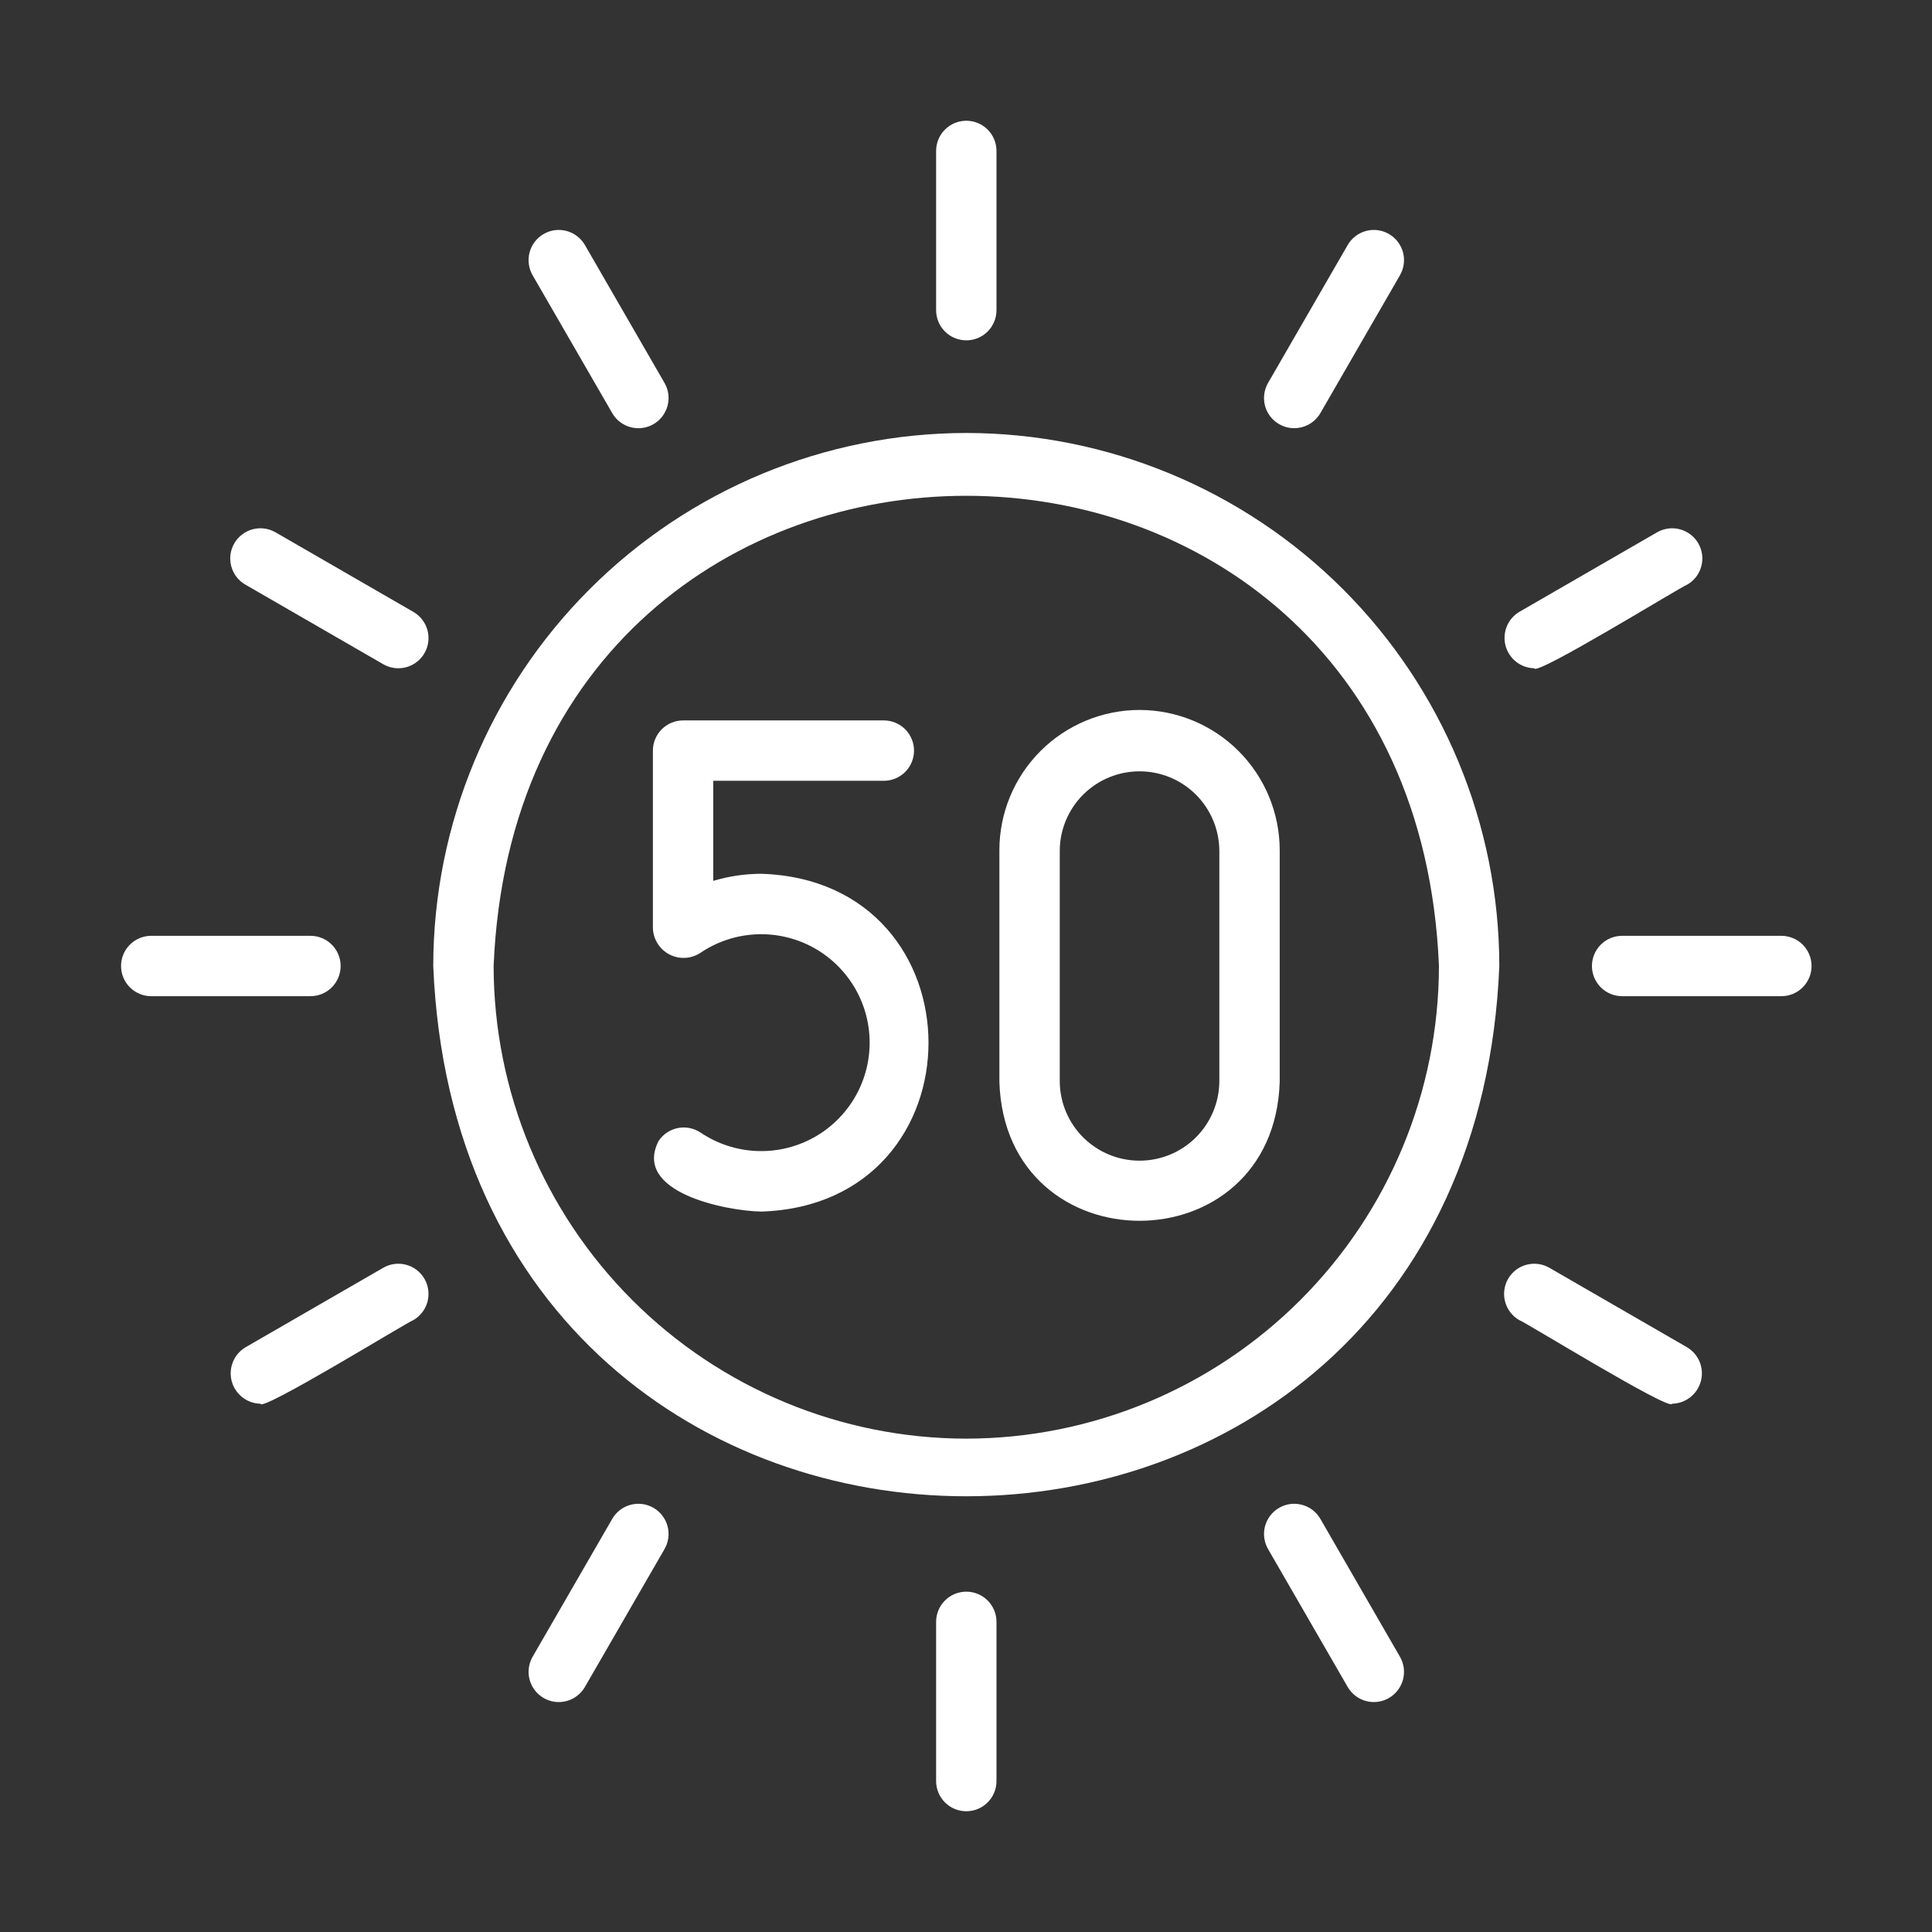 <?xml version="1.0" encoding="UTF-8"?> <svg xmlns="http://www.w3.org/2000/svg" width="64" height="64" viewBox="0 0 64 64" fill="none"><rect x="0" y="0" width="64" height="64" fill="#333333" stroke="none"/><path d="M32.01 14.343C27.329 14.348 22.84 16.21 19.53 19.52C16.22 22.83 14.358 27.319 14.352 32C15.322 55.425 48.701 55.418 49.667 32C49.662 27.319 47.8 22.831 44.49 19.52C41.179 16.21 36.691 14.348 32.01 14.343ZM32.01 47.657C27.859 47.653 23.879 46.001 20.944 43.066C18.008 40.131 16.357 36.151 16.352 32C17.212 11.229 46.81 11.235 47.667 32C47.662 36.151 46.011 40.131 43.076 43.066C40.141 46.001 36.161 47.652 32.01 47.657Z" fill="white"></path><path d="M32.01 11.274C32.275 11.274 32.53 11.169 32.717 10.982C32.905 10.794 33.01 10.54 33.01 10.274V5C33.01 4.735 32.905 4.48 32.717 4.293C32.53 4.105 32.275 4 32.01 4C31.745 4 31.49 4.105 31.303 4.293C31.115 4.48 31.01 4.735 31.01 5V10.274C31.01 10.54 31.115 10.794 31.303 10.982C31.49 11.169 31.745 11.274 32.01 11.274Z" fill="white"></path><path d="M20.281 13.685C20.413 13.915 20.632 14.082 20.888 14.151C21.144 14.22 21.417 14.184 21.647 14.051C21.877 13.919 22.044 13.7 22.113 13.444C22.182 13.188 22.146 12.915 22.013 12.685L19.376 8.117C19.243 7.887 19.025 7.72 18.769 7.651C18.512 7.582 18.239 7.618 18.01 7.751C17.78 7.884 17.612 8.102 17.544 8.358C17.475 8.614 17.511 8.887 17.643 9.117L20.281 13.685Z" fill="white"></path><path d="M13.695 20.271L9.127 17.634C9.013 17.568 8.888 17.526 8.757 17.508C8.627 17.491 8.495 17.5 8.368 17.534C8.241 17.568 8.122 17.627 8.018 17.707C7.914 17.787 7.826 17.886 7.761 18C7.695 18.114 7.652 18.239 7.635 18.37C7.618 18.5 7.627 18.632 7.661 18.759C7.695 18.886 7.754 19.005 7.833 19.109C7.913 19.213 8.013 19.301 8.127 19.366L12.695 22.003C12.924 22.136 13.197 22.172 13.454 22.103C13.71 22.035 13.928 21.867 14.061 21.637C14.194 21.407 14.229 21.134 14.161 20.878C14.092 20.622 13.924 20.404 13.695 20.271Z" fill="white"></path><path d="M11.284 32C11.284 31.735 11.179 31.48 10.991 31.293C10.804 31.105 10.549 31 10.284 31H5.01C4.745 31 4.49 31.105 4.303 31.293C4.115 31.48 4.01 31.735 4.01 32C4.01 32.265 4.115 32.52 4.303 32.707C4.49 32.895 4.745 33 5.01 33H10.284C10.55 33 10.804 32.895 10.991 32.707C11.179 32.52 11.284 32.265 11.284 32Z" fill="white"></path><path d="M12.695 41.997L8.127 44.634C7.94 44.747 7.796 44.917 7.714 45.119C7.633 45.322 7.62 45.545 7.676 45.755C7.733 45.966 7.856 46.152 8.028 46.286C8.199 46.421 8.41 46.496 8.628 46.5C8.649 46.783 13.535 43.771 13.695 43.729C13.925 43.596 14.092 43.378 14.161 43.122C14.229 42.865 14.194 42.593 14.061 42.363C13.928 42.133 13.71 41.965 13.454 41.897C13.197 41.828 12.924 41.864 12.695 41.997Z" fill="white"></path><path d="M21.647 49.949C21.533 49.883 21.408 49.84 21.277 49.823C21.147 49.806 21.015 49.815 20.888 49.849C20.761 49.883 20.642 49.941 20.538 50.021C20.434 50.101 20.346 50.201 20.281 50.315L17.643 54.883C17.511 55.113 17.475 55.386 17.544 55.642C17.612 55.898 17.78 56.116 18.01 56.249C18.239 56.382 18.512 56.418 18.769 56.349C19.025 56.28 19.243 56.113 19.376 55.883L22.013 51.315C22.079 51.201 22.121 51.076 22.139 50.945C22.156 50.815 22.147 50.683 22.113 50.556C22.079 50.429 22.02 50.31 21.94 50.206C21.86 50.102 21.761 50.014 21.647 49.949Z" fill="white"></path><path d="M32.01 52.726C31.745 52.726 31.49 52.831 31.303 53.019C31.115 53.206 31.01 53.46 31.01 53.726V59C31.01 59.265 31.115 59.52 31.303 59.707C31.49 59.895 31.745 60 32.01 60C32.275 60 32.53 59.895 32.717 59.707C32.905 59.52 33.01 59.265 33.01 59V53.726C33.01 53.46 32.905 53.206 32.717 53.019C32.53 52.831 32.275 52.726 32.01 52.726Z" fill="white"></path><path d="M43.739 50.315C43.673 50.201 43.586 50.101 43.481 50.021C43.377 49.941 43.258 49.883 43.131 49.849C43.005 49.815 42.872 49.806 42.742 49.823C42.612 49.84 42.486 49.883 42.373 49.949C42.259 50.014 42.159 50.102 42.079 50.206C41.999 50.31 41.941 50.429 41.906 50.556C41.872 50.683 41.864 50.815 41.881 50.945C41.898 51.075 41.941 51.201 42.006 51.315L44.644 55.883C44.776 56.112 44.995 56.28 45.251 56.349C45.507 56.417 45.78 56.382 46.01 56.249C46.239 56.116 46.407 55.898 46.476 55.642C46.544 55.385 46.508 55.112 46.376 54.883L43.739 50.315Z" fill="white"></path><path d="M55.892 44.634L51.325 41.997C51.095 41.864 50.822 41.828 50.566 41.897C50.309 41.965 50.091 42.133 49.958 42.363C49.826 42.593 49.79 42.866 49.859 43.122C49.927 43.378 50.095 43.596 50.325 43.729C50.501 43.78 55.351 46.773 55.391 46.5C55.609 46.496 55.82 46.421 55.992 46.286C56.163 46.152 56.286 45.966 56.343 45.755C56.4 45.545 56.386 45.322 56.305 45.119C56.224 44.917 56.079 44.747 55.892 44.634Z" fill="white"></path><path d="M59.01 31H53.735C53.47 31 53.216 31.105 53.028 31.293C52.841 31.48 52.735 31.735 52.735 32C52.735 32.265 52.841 32.52 53.028 32.707C53.216 32.895 53.47 33 53.735 33H59.01C59.275 33 59.53 32.895 59.717 32.707C59.905 32.52 60.01 32.265 60.01 32C60.01 31.735 59.905 31.48 59.717 31.293C59.53 31.105 59.275 31 59.01 31Z" fill="white"></path><path d="M50.826 22.137C50.846 22.421 55.733 19.408 55.892 19.366C56.006 19.301 56.106 19.213 56.186 19.109C56.266 19.005 56.325 18.886 56.358 18.759C56.392 18.632 56.401 18.5 56.384 18.37C56.367 18.239 56.324 18.114 56.259 18C56.193 17.886 56.106 17.787 56.001 17.707C55.897 17.627 55.778 17.568 55.651 17.534C55.525 17.5 55.392 17.491 55.262 17.508C55.132 17.526 55.006 17.568 54.892 17.634L50.325 20.271C50.138 20.384 49.993 20.554 49.912 20.756C49.831 20.959 49.818 21.182 49.874 21.392C49.931 21.603 50.054 21.789 50.225 21.924C50.397 22.058 50.608 22.133 50.826 22.137Z" fill="white"></path><path d="M42.373 14.051C42.602 14.184 42.875 14.219 43.131 14.15C43.387 14.082 43.606 13.915 43.739 13.685L46.376 9.117C46.508 8.887 46.544 8.614 46.476 8.358C46.407 8.102 46.239 7.884 46.01 7.751C45.78 7.618 45.507 7.582 45.251 7.651C44.995 7.72 44.776 7.887 44.644 8.117L42.006 12.685C41.941 12.799 41.898 12.924 41.881 13.055C41.864 13.185 41.872 13.317 41.906 13.444C41.94 13.571 41.999 13.69 42.079 13.794C42.159 13.898 42.259 13.986 42.373 14.051Z" fill="white"></path><path d="M37.748 23.518C36.518 23.52 35.337 24.009 34.467 24.88C33.597 25.75 33.107 26.93 33.106 28.161V35.839C33.3 41.973 42.197 41.975 42.392 35.839V28.161C42.39 26.93 41.9 25.75 41.03 24.88C40.16 24.009 38.98 23.52 37.748 23.518ZM40.392 35.839C40.383 36.534 40.101 37.198 39.606 37.687C39.111 38.175 38.444 38.449 37.749 38.449C37.053 38.449 36.386 38.175 35.891 37.687C35.397 37.198 35.114 36.534 35.106 35.839V28.161C35.114 27.466 35.397 26.802 35.891 26.313C36.386 25.825 37.053 25.551 37.749 25.551C38.444 25.551 39.111 25.825 39.606 26.313C40.101 26.802 40.383 27.466 40.392 28.161V35.839Z" fill="white"></path><path d="M25.218 28.945C24.68 28.946 24.144 29.025 23.628 29.18V25.865H29.278C29.543 25.865 29.798 25.76 29.985 25.572C30.173 25.385 30.278 25.131 30.278 24.865C30.278 24.6 30.173 24.346 29.985 24.158C29.798 23.971 29.543 23.865 29.278 23.865H22.628C22.363 23.865 22.109 23.971 21.921 24.158C21.734 24.346 21.628 24.6 21.628 24.865V30.745C21.633 30.925 21.686 31.099 21.781 31.252C21.875 31.404 22.009 31.529 22.167 31.613C22.326 31.697 22.504 31.738 22.683 31.731C22.862 31.724 23.037 31.67 23.188 31.574C23.727 31.206 24.356 30.991 25.008 30.953C25.659 30.915 26.309 31.056 26.887 31.359C27.464 31.663 27.948 32.118 28.287 32.676C28.626 33.234 28.806 33.874 28.808 34.526C28.811 35.179 28.635 35.82 28.301 36.38C27.966 36.941 27.485 37.4 26.91 37.708C26.334 38.015 25.686 38.16 25.034 38.127C24.382 38.094 23.752 37.884 23.21 37.52C22.99 37.372 22.721 37.317 22.46 37.367C22.2 37.418 21.97 37.569 21.821 37.789C20.937 39.496 24.039 40.113 25.218 40.135C32.61 39.899 32.599 29.18 25.218 28.945Z" fill="white"></path></svg> 